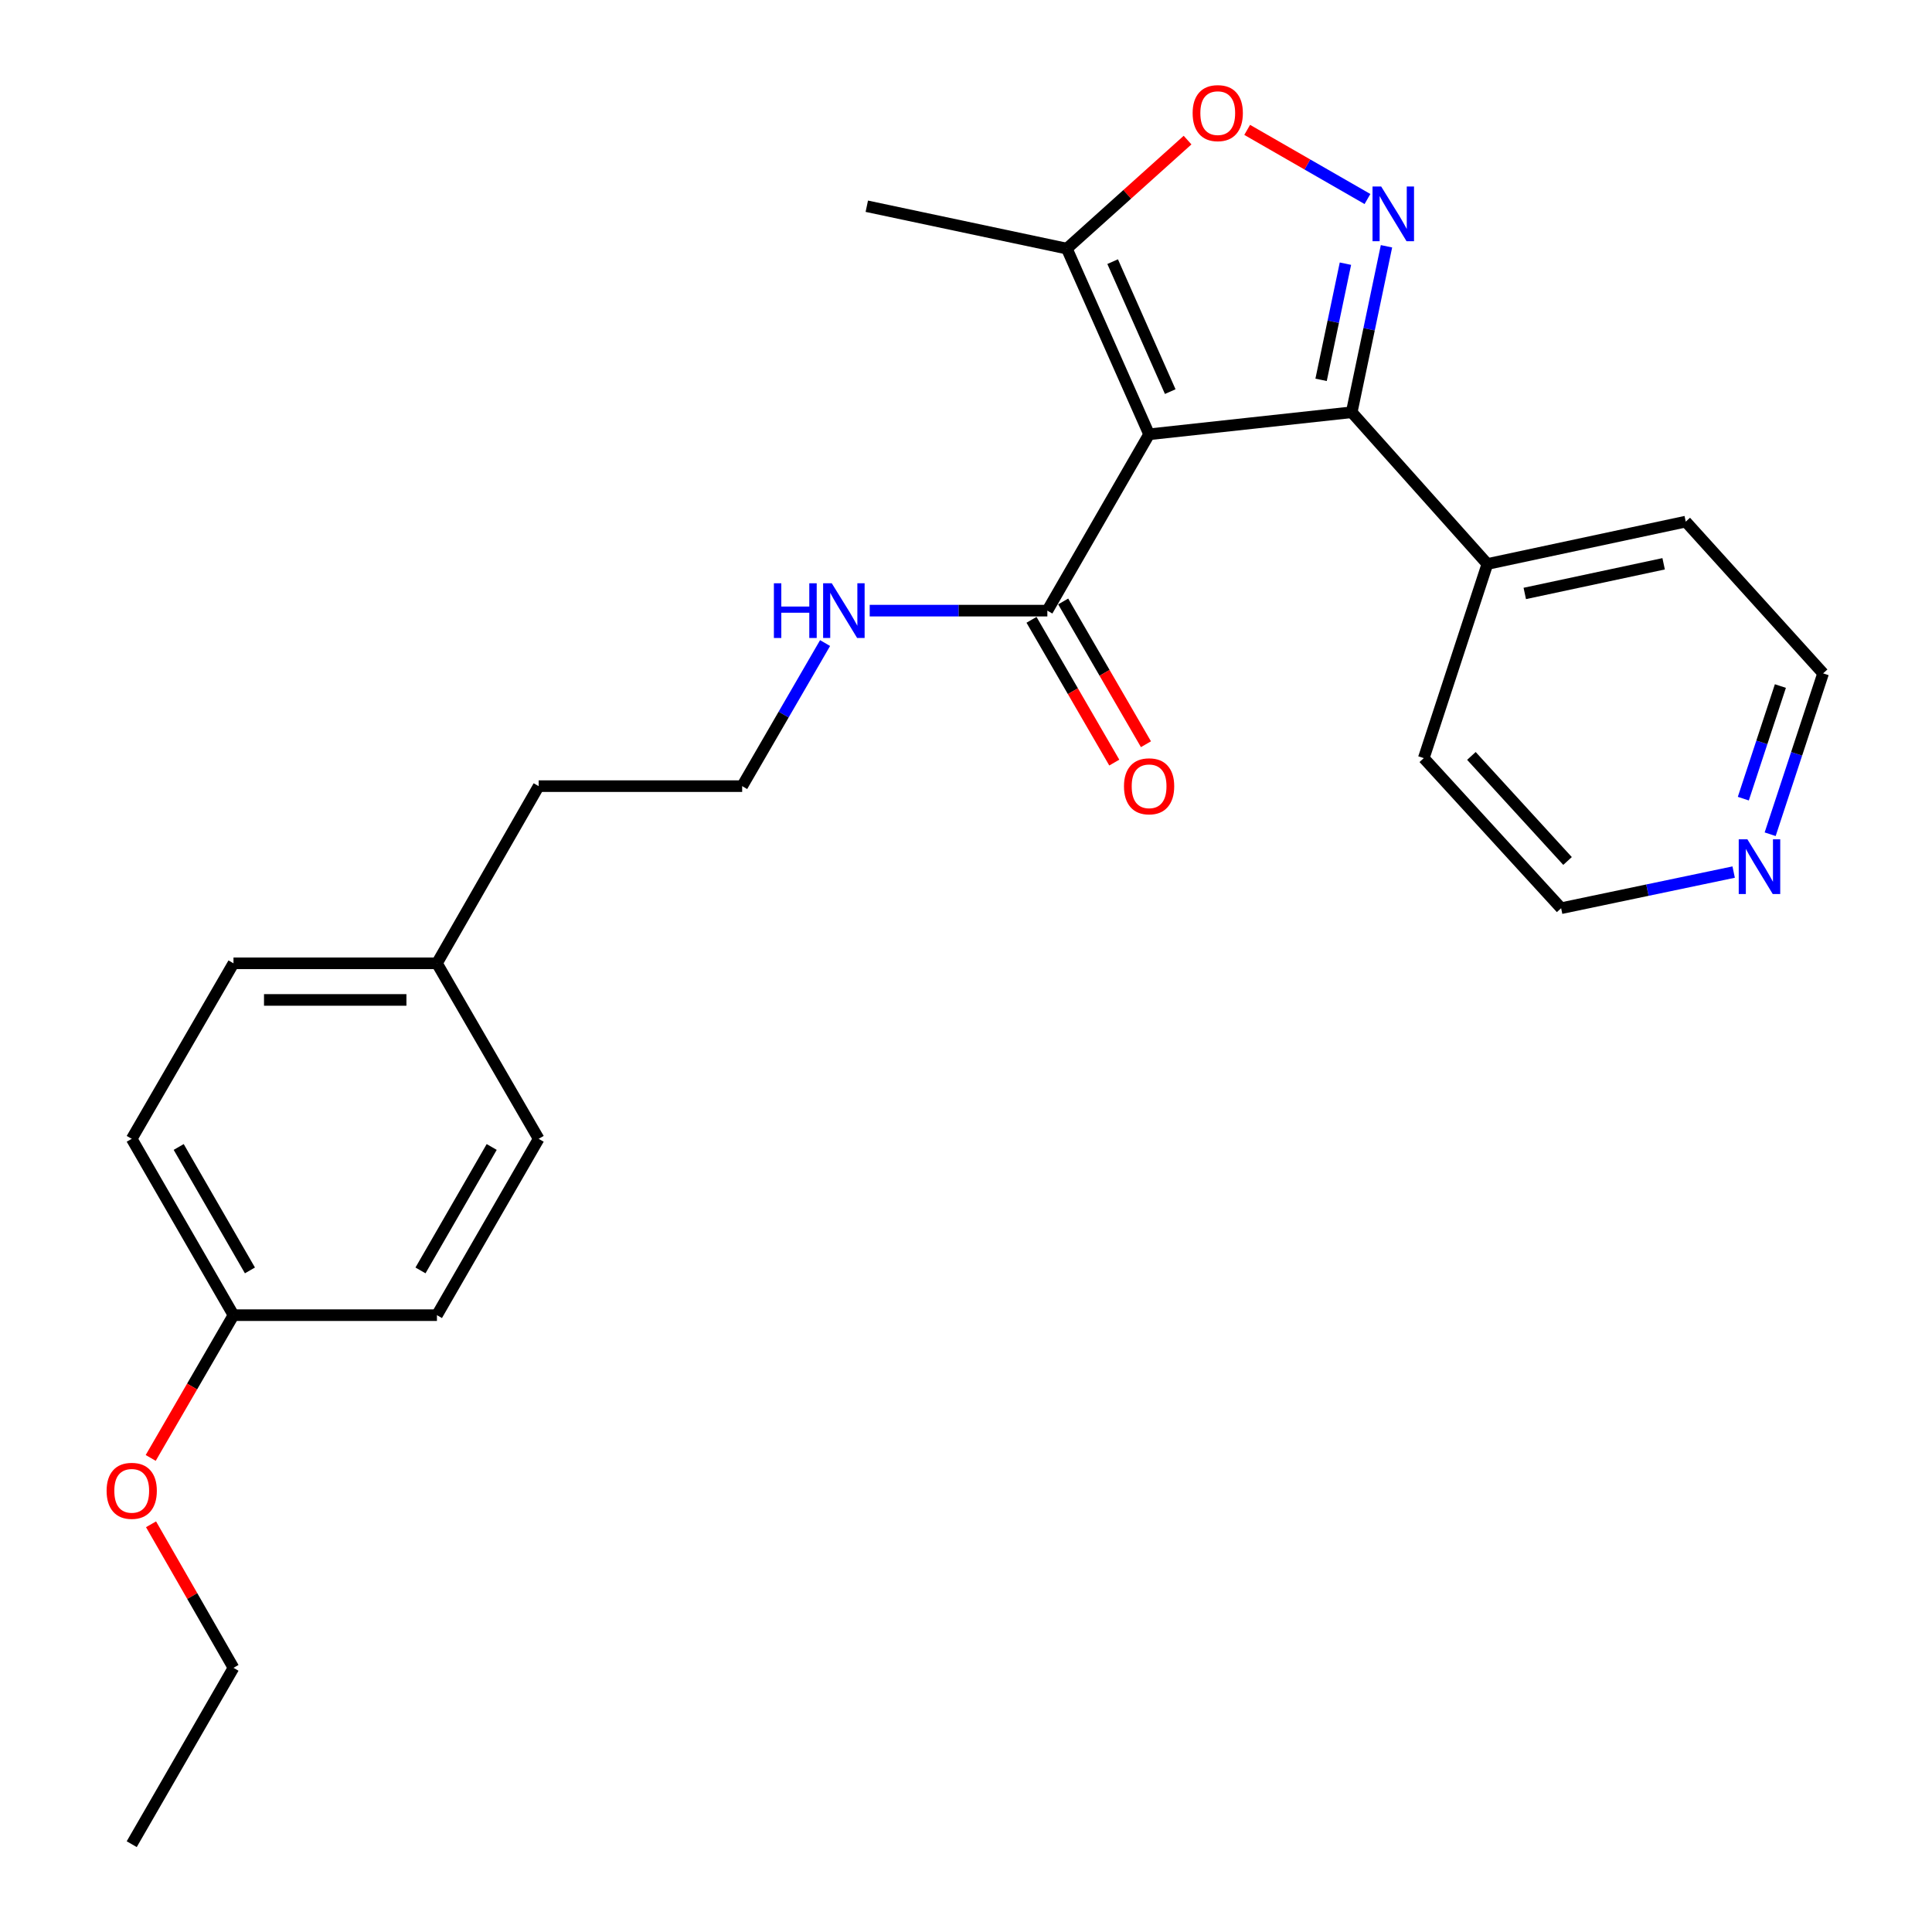<?xml version='1.0' encoding='iso-8859-1'?>
<svg version='1.1' baseProfile='full'
              xmlns='http://www.w3.org/2000/svg'
                      xmlns:rdkit='http://www.rdkit.org/xml'
                      xmlns:xlink='http://www.w3.org/1999/xlink'
                  xml:space='preserve'
width='1000px' height='1000px' viewBox='0 0 1000 1000'>
<!-- END OF HEADER -->
<rect style='opacity:1.0;fill:#FFFFFF;stroke:none' width='1000' height='1000' x='0' y='0'> </rect>
<path class='bond-1' d='M 594.77,224.792 L 699.646,213.379' style='fill:none;fill-rule:evenodd;stroke:#000000;stroke-width:6px;stroke-linecap:butt;stroke-linejoin:miter;stroke-opacity:1' />
<path class='bond-3' d='M 594.77,224.792 L 552.192,128.686' style='fill:none;fill-rule:evenodd;stroke:#000000;stroke-width:6px;stroke-linecap:butt;stroke-linejoin:miter;stroke-opacity:1' />
<path class='bond-3' d='M 605.711,202.699 L 575.906,135.425' style='fill:none;fill-rule:evenodd;stroke:#000000;stroke-width:6px;stroke-linecap:butt;stroke-linejoin:miter;stroke-opacity:1' />
<path class='bond-4' d='M 594.77,224.792 L 542.106,316.065' style='fill:none;fill-rule:evenodd;stroke:#000000;stroke-width:6px;stroke-linecap:butt;stroke-linejoin:miter;stroke-opacity:1' />
<path class='bond-0' d='M 717.641,127.475 L 708.644,170.427' style='fill:none;fill-rule:evenodd;stroke:#0000FF;stroke-width:6px;stroke-linecap:butt;stroke-linejoin:miter;stroke-opacity:1' />
<path class='bond-0' d='M 708.644,170.427 L 699.646,213.379' style='fill:none;fill-rule:evenodd;stroke:#000000;stroke-width:6px;stroke-linecap:butt;stroke-linejoin:miter;stroke-opacity:1' />
<path class='bond-0' d='M 696.393,136.475 L 690.094,166.541' style='fill:none;fill-rule:evenodd;stroke:#0000FF;stroke-width:6px;stroke-linecap:butt;stroke-linejoin:miter;stroke-opacity:1' />
<path class='bond-0' d='M 690.094,166.541 L 683.796,196.608' style='fill:none;fill-rule:evenodd;stroke:#000000;stroke-width:6px;stroke-linecap:butt;stroke-linejoin:miter;stroke-opacity:1' />
<path class='bond-25' d='M 707.797,103.013 L 676.668,85.12' style='fill:none;fill-rule:evenodd;stroke:#0000FF;stroke-width:6px;stroke-linecap:butt;stroke-linejoin:miter;stroke-opacity:1' />
<path class='bond-25' d='M 676.668,85.12 L 645.539,67.227' style='fill:none;fill-rule:evenodd;stroke:#FF0000;stroke-width:6px;stroke-linecap:butt;stroke-linejoin:miter;stroke-opacity:1' />
<path class='bond-5' d='M 699.646,213.379 L 769.862,291.923' style='fill:none;fill-rule:evenodd;stroke:#000000;stroke-width:6px;stroke-linecap:butt;stroke-linejoin:miter;stroke-opacity:1' />
<path class='bond-2' d='M 614.679,72.516 L 583.435,100.601' style='fill:none;fill-rule:evenodd;stroke:#FF0000;stroke-width:6px;stroke-linecap:butt;stroke-linejoin:miter;stroke-opacity:1' />
<path class='bond-2' d='M 583.435,100.601 L 552.192,128.686' style='fill:none;fill-rule:evenodd;stroke:#000000;stroke-width:6px;stroke-linecap:butt;stroke-linejoin:miter;stroke-opacity:1' />
<path class='bond-17' d='M 552.192,128.686 L 448.653,106.744' style='fill:none;fill-rule:evenodd;stroke:#000000;stroke-width:6px;stroke-linecap:butt;stroke-linejoin:miter;stroke-opacity:1' />
<path class='bond-6' d='M 533.908,320.818 L 555.328,357.766' style='fill:none;fill-rule:evenodd;stroke:#000000;stroke-width:6px;stroke-linecap:butt;stroke-linejoin:miter;stroke-opacity:1' />
<path class='bond-6' d='M 555.328,357.766 L 576.748,394.714' style='fill:none;fill-rule:evenodd;stroke:#FF0000;stroke-width:6px;stroke-linecap:butt;stroke-linejoin:miter;stroke-opacity:1' />
<path class='bond-6' d='M 550.303,311.312 L 571.724,348.261' style='fill:none;fill-rule:evenodd;stroke:#000000;stroke-width:6px;stroke-linecap:butt;stroke-linejoin:miter;stroke-opacity:1' />
<path class='bond-6' d='M 571.724,348.261 L 593.144,385.209' style='fill:none;fill-rule:evenodd;stroke:#FF0000;stroke-width:6px;stroke-linecap:butt;stroke-linejoin:miter;stroke-opacity:1' />
<path class='bond-8' d='M 542.106,316.065 L 496.133,316.065' style='fill:none;fill-rule:evenodd;stroke:#000000;stroke-width:6px;stroke-linecap:butt;stroke-linejoin:miter;stroke-opacity:1' />
<path class='bond-8' d='M 496.133,316.065 L 450.16,316.065' style='fill:none;fill-rule:evenodd;stroke:#0000FF;stroke-width:6px;stroke-linecap:butt;stroke-linejoin:miter;stroke-opacity:1' />
<path class='bond-20' d='M 769.862,291.923 L 736.949,392.408' style='fill:none;fill-rule:evenodd;stroke:#000000;stroke-width:6px;stroke-linecap:butt;stroke-linejoin:miter;stroke-opacity:1' />
<path class='bond-21' d='M 769.862,291.923 L 872.538,269.991' style='fill:none;fill-rule:evenodd;stroke:#000000;stroke-width:6px;stroke-linecap:butt;stroke-linejoin:miter;stroke-opacity:1' />
<path class='bond-21' d='M 789.222,307.167 L 861.095,291.815' style='fill:none;fill-rule:evenodd;stroke:#000000;stroke-width:6px;stroke-linecap:butt;stroke-linejoin:miter;stroke-opacity:1' />
<path class='bond-7' d='M 916.232,431.796 L 929.935,390.166' style='fill:none;fill-rule:evenodd;stroke:#0000FF;stroke-width:6px;stroke-linecap:butt;stroke-linejoin:miter;stroke-opacity:1' />
<path class='bond-7' d='M 929.935,390.166 L 943.638,348.535' style='fill:none;fill-rule:evenodd;stroke:#000000;stroke-width:6px;stroke-linecap:butt;stroke-linejoin:miter;stroke-opacity:1' />
<path class='bond-7' d='M 902.341,413.382 L 911.933,384.24' style='fill:none;fill-rule:evenodd;stroke:#0000FF;stroke-width:6px;stroke-linecap:butt;stroke-linejoin:miter;stroke-opacity:1' />
<path class='bond-7' d='M 911.933,384.24 L 921.526,355.099' style='fill:none;fill-rule:evenodd;stroke:#000000;stroke-width:6px;stroke-linecap:butt;stroke-linejoin:miter;stroke-opacity:1' />
<path class='bond-26' d='M 897.342,451.388 L 852.691,460.738' style='fill:none;fill-rule:evenodd;stroke:#0000FF;stroke-width:6px;stroke-linecap:butt;stroke-linejoin:miter;stroke-opacity:1' />
<path class='bond-26' d='M 852.691,460.738 L 808.039,470.089' style='fill:none;fill-rule:evenodd;stroke:#000000;stroke-width:6px;stroke-linecap:butt;stroke-linejoin:miter;stroke-opacity:1' />
<path class='bond-15' d='M 427.06,332.85 L 405.602,369.878' style='fill:none;fill-rule:evenodd;stroke:#0000FF;stroke-width:6px;stroke-linecap:butt;stroke-linejoin:miter;stroke-opacity:1' />
<path class='bond-15' d='M 405.602,369.878 L 384.144,406.906' style='fill:none;fill-rule:evenodd;stroke:#000000;stroke-width:6px;stroke-linecap:butt;stroke-linejoin:miter;stroke-opacity:1' />
<path class='bond-9' d='M 120.853,680.726 L 68.178,589.453' style='fill:none;fill-rule:evenodd;stroke:#000000;stroke-width:6px;stroke-linecap:butt;stroke-linejoin:miter;stroke-opacity:1' />
<path class='bond-9' d='M 129.366,657.562 L 92.493,593.671' style='fill:none;fill-rule:evenodd;stroke:#000000;stroke-width:6px;stroke-linecap:butt;stroke-linejoin:miter;stroke-opacity:1' />
<path class='bond-16' d='M 120.853,680.726 L 99.428,717.674' style='fill:none;fill-rule:evenodd;stroke:#000000;stroke-width:6px;stroke-linecap:butt;stroke-linejoin:miter;stroke-opacity:1' />
<path class='bond-16' d='M 99.428,717.674 L 78.004,754.622' style='fill:none;fill-rule:evenodd;stroke:#FF0000;stroke-width:6px;stroke-linecap:butt;stroke-linejoin:miter;stroke-opacity:1' />
<path class='bond-27' d='M 120.853,680.726 L 226.161,680.726' style='fill:none;fill-rule:evenodd;stroke:#000000;stroke-width:6px;stroke-linecap:butt;stroke-linejoin:miter;stroke-opacity:1' />
<path class='bond-10' d='M 226.161,498.611 L 278.815,406.906' style='fill:none;fill-rule:evenodd;stroke:#000000;stroke-width:6px;stroke-linecap:butt;stroke-linejoin:miter;stroke-opacity:1' />
<path class='bond-13' d='M 226.161,498.611 L 278.815,589.453' style='fill:none;fill-rule:evenodd;stroke:#000000;stroke-width:6px;stroke-linecap:butt;stroke-linejoin:miter;stroke-opacity:1' />
<path class='bond-14' d='M 226.161,498.611 L 120.853,498.611' style='fill:none;fill-rule:evenodd;stroke:#000000;stroke-width:6px;stroke-linecap:butt;stroke-linejoin:miter;stroke-opacity:1' />
<path class='bond-14' d='M 210.365,517.563 L 136.649,517.563' style='fill:none;fill-rule:evenodd;stroke:#000000;stroke-width:6px;stroke-linecap:butt;stroke-linejoin:miter;stroke-opacity:1' />
<path class='bond-11' d='M 226.161,680.726 L 278.815,589.453' style='fill:none;fill-rule:evenodd;stroke:#000000;stroke-width:6px;stroke-linecap:butt;stroke-linejoin:miter;stroke-opacity:1' />
<path class='bond-11' d='M 217.643,657.565 L 254.501,593.674' style='fill:none;fill-rule:evenodd;stroke:#000000;stroke-width:6px;stroke-linecap:butt;stroke-linejoin:miter;stroke-opacity:1' />
<path class='bond-12' d='M 68.178,589.453 L 120.853,498.611' style='fill:none;fill-rule:evenodd;stroke:#000000;stroke-width:6px;stroke-linecap:butt;stroke-linejoin:miter;stroke-opacity:1' />
<path class='bond-22' d='M 384.144,406.906 L 278.815,406.906' style='fill:none;fill-rule:evenodd;stroke:#000000;stroke-width:6px;stroke-linecap:butt;stroke-linejoin:miter;stroke-opacity:1' />
<path class='bond-23' d='M 78.175,788.971 L 99.514,826.122' style='fill:none;fill-rule:evenodd;stroke:#FF0000;stroke-width:6px;stroke-linecap:butt;stroke-linejoin:miter;stroke-opacity:1' />
<path class='bond-23' d='M 99.514,826.122 L 120.853,863.272' style='fill:none;fill-rule:evenodd;stroke:#000000;stroke-width:6px;stroke-linecap:butt;stroke-linejoin:miter;stroke-opacity:1' />
<path class='bond-18' d='M 808.039,470.089 L 736.949,392.408' style='fill:none;fill-rule:evenodd;stroke:#000000;stroke-width:6px;stroke-linecap:butt;stroke-linejoin:miter;stroke-opacity:1' />
<path class='bond-18' d='M 811.356,445.642 L 761.594,391.266' style='fill:none;fill-rule:evenodd;stroke:#000000;stroke-width:6px;stroke-linecap:butt;stroke-linejoin:miter;stroke-opacity:1' />
<path class='bond-19' d='M 943.638,348.535 L 872.538,269.991' style='fill:none;fill-rule:evenodd;stroke:#000000;stroke-width:6px;stroke-linecap:butt;stroke-linejoin:miter;stroke-opacity:1' />
<path class='bond-24' d='M 120.853,863.272 L 68.178,954.545' style='fill:none;fill-rule:evenodd;stroke:#000000;stroke-width:6px;stroke-linecap:butt;stroke-linejoin:miter;stroke-opacity:1' />
<path  class='atom-1' d='M 714.896 96.532
L 724.176 111.532
Q 725.096 113.012, 726.576 115.692
Q 728.056 118.372, 728.136 118.532
L 728.136 96.532
L 731.896 96.532
L 731.896 124.852
L 728.016 124.852
L 718.056 108.452
Q 716.896 106.532, 715.656 104.332
Q 714.456 102.132, 714.096 101.452
L 714.096 124.852
L 710.416 124.852
L 710.416 96.532
L 714.896 96.532
' fill='#0000FF'/>
<path  class='atom-3' d='M 617.304 58.55
Q 617.304 51.75, 620.664 47.95
Q 624.024 44.15, 630.304 44.15
Q 636.584 44.15, 639.944 47.95
Q 643.304 51.75, 643.304 58.55
Q 643.304 65.43, 639.904 69.35
Q 636.504 73.23, 630.304 73.23
Q 624.064 73.23, 620.664 69.35
Q 617.304 65.47, 617.304 58.55
M 630.304 70.03
Q 634.624 70.03, 636.944 67.15
Q 639.304 64.23, 639.304 58.55
Q 639.304 52.99, 636.944 50.19
Q 634.624 47.35, 630.304 47.35
Q 625.984 47.35, 623.624 50.15
Q 621.304 52.95, 621.304 58.55
Q 621.304 64.27, 623.624 67.15
Q 625.984 70.03, 630.304 70.03
' fill='#FF0000'/>
<path  class='atom-7' d='M 581.77 406.986
Q 581.77 400.186, 585.13 396.386
Q 588.49 392.586, 594.77 392.586
Q 601.05 392.586, 604.41 396.386
Q 607.77 400.186, 607.77 406.986
Q 607.77 413.866, 604.37 417.786
Q 600.97 421.666, 594.77 421.666
Q 588.53 421.666, 585.13 417.786
Q 581.77 413.906, 581.77 406.986
M 594.77 418.466
Q 599.09 418.466, 601.41 415.586
Q 603.77 412.666, 603.77 406.986
Q 603.77 401.426, 601.41 398.626
Q 599.09 395.786, 594.77 395.786
Q 590.45 395.786, 588.09 398.586
Q 585.77 401.386, 585.77 406.986
Q 585.77 412.706, 588.09 415.586
Q 590.45 418.466, 594.77 418.466
' fill='#FF0000'/>
<path  class='atom-8' d='M 904.444 434.429
L 913.724 449.429
Q 914.644 450.909, 916.124 453.589
Q 917.604 456.269, 917.684 456.429
L 917.684 434.429
L 921.444 434.429
L 921.444 462.749
L 917.564 462.749
L 907.604 446.349
Q 906.444 444.429, 905.204 442.229
Q 904.004 440.029, 903.644 439.349
L 903.644 462.749
L 899.964 462.749
L 899.964 434.429
L 904.444 434.429
' fill='#0000FF'/>
<path  class='atom-9' d='M 400.567 301.905
L 404.407 301.905
L 404.407 313.945
L 418.887 313.945
L 418.887 301.905
L 422.727 301.905
L 422.727 330.225
L 418.887 330.225
L 418.887 317.145
L 404.407 317.145
L 404.407 330.225
L 400.567 330.225
L 400.567 301.905
' fill='#0000FF'/>
<path  class='atom-9' d='M 430.527 301.905
L 439.807 316.905
Q 440.727 318.385, 442.207 321.065
Q 443.687 323.745, 443.767 323.905
L 443.767 301.905
L 447.527 301.905
L 447.527 330.225
L 443.647 330.225
L 433.687 313.825
Q 432.527 311.905, 431.287 309.705
Q 430.087 307.505, 429.727 306.825
L 429.727 330.225
L 426.047 330.225
L 426.047 301.905
L 430.527 301.905
' fill='#0000FF'/>
<path  class='atom-17' d='M 55.178 771.647
Q 55.178 764.847, 58.538 761.047
Q 61.898 757.247, 68.178 757.247
Q 74.458 757.247, 77.818 761.047
Q 81.178 764.847, 81.178 771.647
Q 81.178 778.527, 77.778 782.447
Q 74.378 786.327, 68.178 786.327
Q 61.938 786.327, 58.538 782.447
Q 55.178 778.567, 55.178 771.647
M 68.178 783.127
Q 72.498 783.127, 74.818 780.247
Q 77.178 777.327, 77.178 771.647
Q 77.178 766.087, 74.818 763.287
Q 72.498 760.447, 68.178 760.447
Q 63.858 760.447, 61.498 763.247
Q 59.178 766.047, 59.178 771.647
Q 59.178 777.367, 61.498 780.247
Q 63.858 783.127, 68.178 783.127
' fill='#FF0000'/>
</svg>
